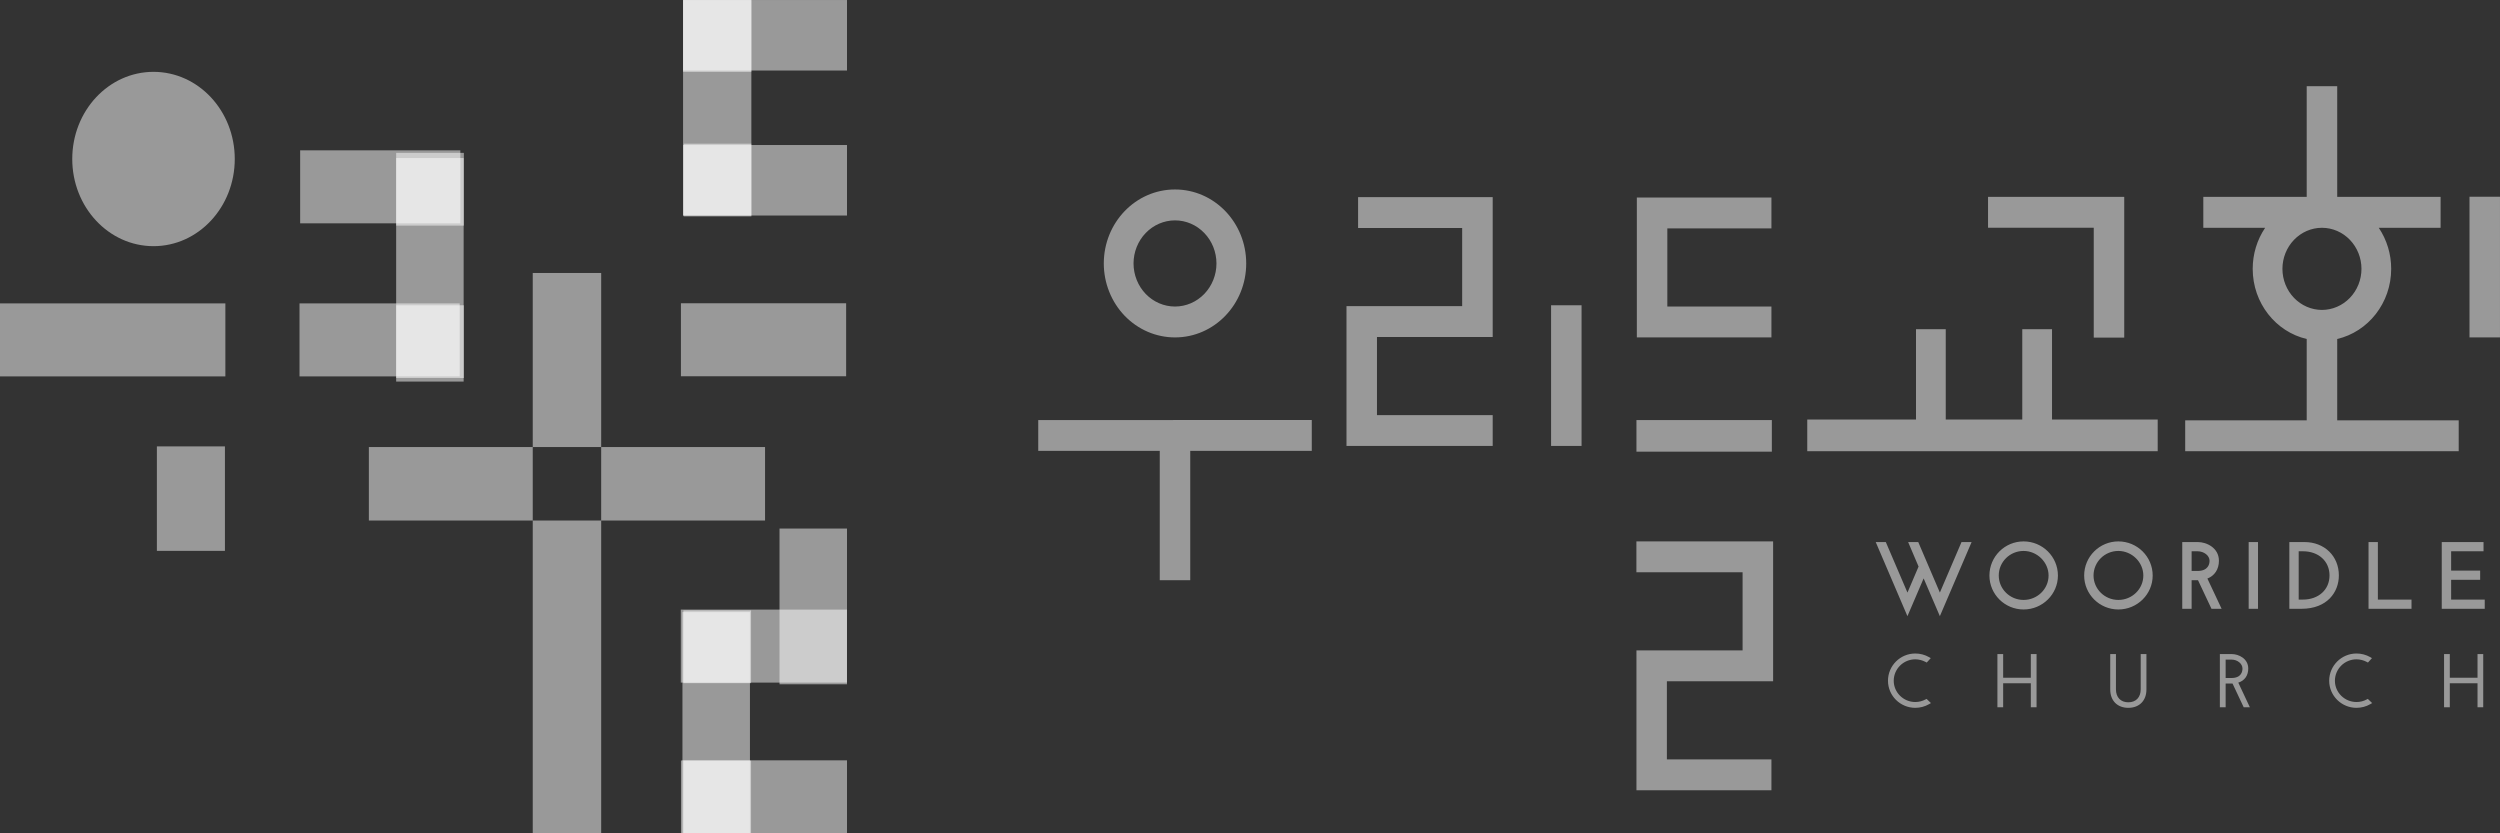 <svg width="114" height="38" viewBox="0 0 114 38" fill="none" xmlns="http://www.w3.org/2000/svg">
<rect x="0" y="0" width="114" height="38" fill="#333333" stroke="none"/>
<path d="M34.262 9.828H31.148V0.001H34.262V9.828Z" fill="white" fill-opacity="0.5"/>
<path d="M38.623 3.216H31.148V0.001H38.623V3.216ZM38.623 9.828H31.148V6.613H38.623V9.828Z" fill="white" fill-opacity="0.5"/>
<path d="M31.148 3.277H34.262V0.001H31.148V3.277Z" fill="white" fill-opacity="0.5"/>
<path d="M34.197 38H31.12V27.912H34.197V38ZM38.623 31.204H35.546V24.102H38.623V31.204ZM21.142 17.4H18.065V7.207H21.142V17.4Z" fill="white" fill-opacity="0.5"/>
<path d="M24.293 38H27.414V23.736H24.293V38ZM27.414 23.736H34.886V20.385H27.414V23.736ZM16.82 23.736H24.293V20.385H16.82V23.736ZM27.414 12.448H24.293L24.293 20.385H27.414V12.448Z" fill="white" fill-opacity="0.5"/>
<path d="M0 17.164H10.277V13.834H0V17.164ZM7.154 25.119H10.257V20.356H7.154V25.119ZM31.05 17.159H38.584V13.829H31.05V17.159ZM38.621 31.126H31.044V27.797H38.621V31.126ZM3.295 7.25C3.295 5.055 4.954 3.276 7 3.276C9.046 3.276 10.705 5.055 10.705 7.25C10.705 9.445 9.046 11.225 7.001 11.225C4.954 11.225 3.295 9.445 3.295 7.25ZM31.074 34.671V34.691H31.052V37.981H31.074V38H38.623V34.671H31.074ZM13.658 13.834V17.164H20.962V13.834H13.658ZM13.687 6.854V10.183H20.991V6.854H13.687Z" fill="white" fill-opacity="0.5"/>
<path d="M18.065 10.288H21.152V6.971H18.065V10.288ZM31.175 9.868H34.262V6.552H31.175V9.868ZM31.162 31.152H34.248V27.835H31.162V31.152ZM31.162 38H34.248V34.683H31.162V38ZM18.065 17.237H21.152V13.921H18.065V17.237Z" fill="white" fill-opacity="0.5"/>
<path d="M61.929 8.989V10.396H66.675V13.959H61.4V20.336H68.067V18.929H62.79V15.366H68.067V8.989H61.929ZM74.62 24.688V26.095H79.462V29.659H74.622V36.035H80.777V34.628H76.01V31.065L80.854 31.066V24.688H74.62ZM51.689 12.013C51.69 11.492 51.889 10.993 52.244 10.625C52.598 10.257 53.078 10.05 53.58 10.049C54.081 10.049 54.562 10.256 54.916 10.625C55.271 10.993 55.47 11.492 55.471 12.013C55.471 12.534 55.271 13.034 54.917 13.402C54.562 13.771 54.081 13.978 53.58 13.978C53.079 13.978 52.598 13.771 52.243 13.402C51.889 13.034 51.69 12.534 51.689 12.013ZM53.58 15.386C55.374 15.386 56.827 13.877 56.827 12.013C56.827 10.151 55.374 8.64 53.58 8.64C51.786 8.64 50.334 10.151 50.333 12.013C50.333 12.456 50.417 12.895 50.581 13.304C50.744 13.714 50.983 14.085 51.284 14.399C51.586 14.712 51.944 14.96 52.338 15.13C52.731 15.299 53.154 15.386 53.58 15.386M70.729 20.336H72.119V13.921H70.729V20.336ZM95.475 15.395H96.865V8.978H90.655V10.385H95.475V15.395ZM47.344 19.154V20.561H52.885V26.456H54.275V20.561H59.817V19.153L47.344 19.154ZM105.887 10.387C106.363 10.389 106.82 10.587 107.157 10.938C107.493 11.289 107.683 11.764 107.683 12.259C107.683 12.756 107.493 13.232 107.155 13.583C106.817 13.934 106.359 14.132 105.881 14.133C105.403 14.132 104.945 13.934 104.607 13.583C104.269 13.232 104.079 12.756 104.079 12.259C104.079 11.764 104.269 11.289 104.605 10.938C104.942 10.587 105.398 10.389 105.875 10.387H105.887ZM106.577 19.168V15.458C107.985 15.128 109.038 13.822 109.038 12.259C109.039 11.589 108.841 10.935 108.471 10.387H111.291V8.978H106.577V3.932H105.186V8.978H100.471V10.387H103.291C102.921 10.935 102.723 11.589 102.723 12.259C102.723 13.823 103.777 15.129 105.186 15.458V19.168H99.645V20.575H112.117V19.168H106.577ZM80.796 19.154H74.622V20.597H80.796V19.154ZM112.609 15.386H113.999V8.972H112.609V15.386ZM93.572 15.011H92.216V19.132H88.726V15.011H87.37V19.132H82.411V20.575H98.391V19.132H93.572V15.011ZM80.777 15.386V13.979H76.03V10.416H80.777V9.008H74.64V15.386H80.777ZM88.458 27.022L87.472 24.718H87.011L87.487 25.835L86.98 27.022L85.993 24.718H85.533L86.979 28.098L87.718 26.374L88.458 28.097L89.905 24.718H89.445L88.458 27.022ZM92.275 27.357C91.65 27.357 91.143 26.857 91.143 26.244C91.143 25.625 91.65 25.123 92.275 25.123C92.893 25.123 93.415 25.636 93.415 26.244C93.415 26.857 92.904 27.357 92.275 27.357ZM92.275 24.688C91.415 24.688 90.718 25.385 90.718 26.244C90.718 27.097 91.415 27.792 92.275 27.792C93.138 27.792 93.841 27.097 93.841 26.244C93.841 25.385 93.139 24.688 92.275 24.688M96.597 27.357C95.973 27.357 95.465 26.857 95.465 26.244C95.465 25.625 95.973 25.123 96.597 25.123C97.215 25.123 97.736 25.636 97.736 26.244C97.736 26.857 97.225 27.357 96.597 27.357ZM96.597 24.688C95.737 24.688 95.038 25.385 95.038 26.244C95.038 27.097 95.737 27.792 96.597 27.792C97.461 27.792 98.162 27.097 98.162 26.244C98.162 25.385 97.461 24.688 96.597 24.688M99.938 25.138H100.207C100.505 25.138 100.756 25.337 100.756 25.571C100.756 25.711 100.701 26.036 100.204 26.036H99.938V25.138ZM100.657 26.382C100.989 26.251 101.183 25.957 101.183 25.571C101.183 24.983 100.622 24.718 100.224 24.718H99.511V27.762H99.938V26.456H100.229L100.844 27.762H101.306L100.657 26.382ZM102.539 27.762H102.965V24.718H102.539V27.762ZM105.015 27.341H104.82V25.138H105.015C105.728 25.138 106.226 25.591 106.226 26.24C106.226 26.888 105.728 27.341 105.015 27.341ZM106.652 26.24C106.652 25.358 105.994 24.718 105.087 24.718H104.394V27.761H104.947C106.124 27.761 106.652 26.997 106.652 26.24ZM108.431 24.718H108.005V27.761H109.965V27.341H108.431V24.718ZM111.772 27.341V26.44H113.095V26.019H111.772V25.138H113.249V24.718H111.344V27.761H113.304V27.341H111.772ZM87.807 31.893C87.662 31.971 87.501 32.012 87.337 32.012C86.795 32.012 86.354 31.576 86.354 31.042C86.354 30.504 86.795 30.065 87.337 30.065C87.498 30.065 87.663 30.108 87.812 30.187L87.858 30.213L88.043 30.011L87.964 29.965C87.772 29.856 87.556 29.799 87.337 29.8C86.65 29.8 86.092 30.357 86.092 31.042C86.092 31.723 86.65 32.277 87.337 32.277C87.559 32.277 87.776 32.219 87.966 32.109L88.051 32.06L87.852 31.869L87.807 31.893ZM92.606 30.904H91.344V29.826H91.082V32.252H91.344V31.157H92.606V32.252H92.867V29.826H92.606V30.904ZM97.616 31.434C97.616 31.799 97.4 32.025 97.051 32.025C96.703 32.025 96.487 31.799 96.487 31.434V29.825H96.227V31.443C96.227 31.95 96.55 32.277 97.051 32.277C97.553 32.277 97.877 31.95 97.877 31.443V29.825H97.616V31.434ZM101.489 30.078H101.758C102.029 30.078 102.257 30.265 102.257 30.485C102.257 30.614 102.209 30.917 101.755 30.917H101.489V30.078ZM102.52 30.485C102.52 30.031 102.081 29.826 101.771 29.826H101.226V32.252H101.489V31.17H101.804L102.313 32.252H102.594L102.066 31.128C102.355 31.037 102.52 30.806 102.52 30.485ZM107.927 31.893C107.782 31.972 107.62 32.013 107.455 32.012C106.913 32.012 106.472 31.576 106.472 31.042C106.472 30.504 106.913 30.065 107.455 30.065C107.618 30.065 107.782 30.108 107.932 30.187L107.978 30.213L108.161 30.011L108.084 29.965C107.891 29.856 107.675 29.799 107.455 29.8C106.771 29.8 106.211 30.357 106.211 31.042C106.211 31.723 106.771 32.277 107.455 32.277C107.678 32.277 107.896 32.219 108.086 32.109L108.17 32.06L107.972 31.869L107.927 31.893ZM112.975 30.904H111.711V29.826H111.449V32.252H111.711V31.157H112.975V32.252H113.235V29.826H112.975V30.904Z" fill="white" fill-opacity="0.5"/>
</svg>
